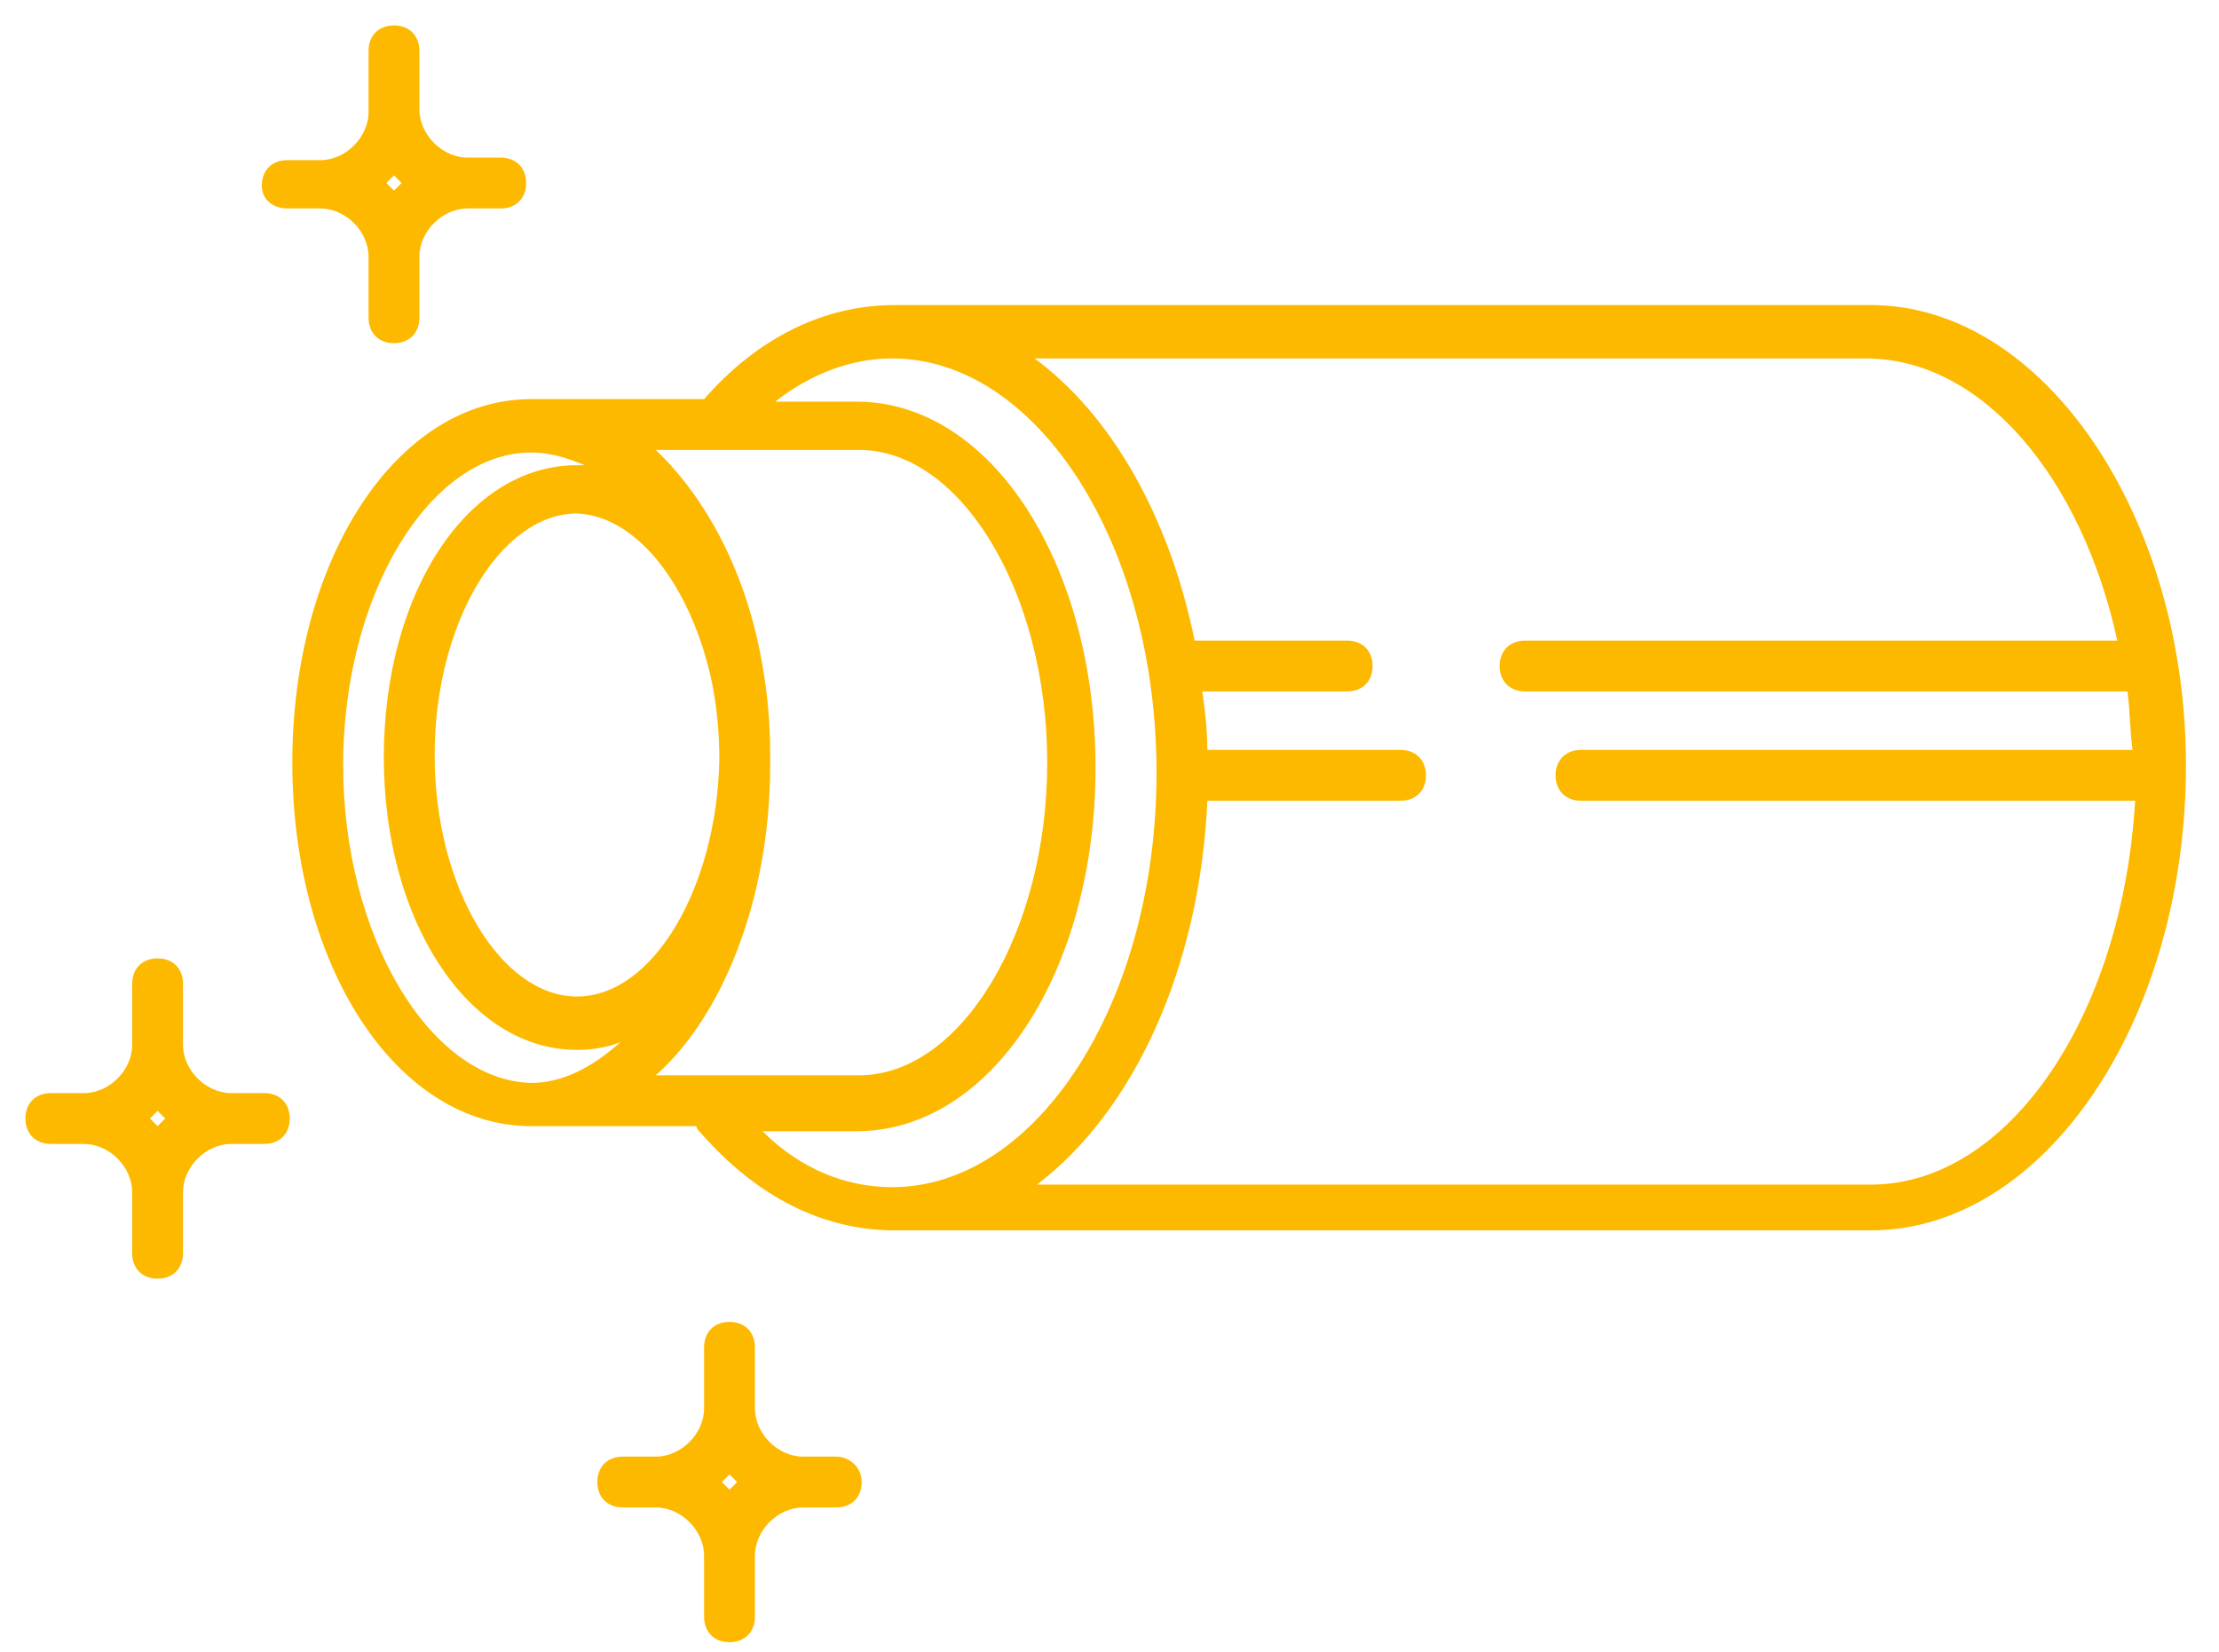 <?xml version="1.0" encoding="utf-8"?>
<!-- Generator: Adobe Illustrator 25.4.1, SVG Export Plug-In . SVG Version: 6.00 Build 0)  -->
<svg version="1.1" id="Layer_1" xmlns="http://www.w3.org/2000/svg" xmlns:xlink="http://www.w3.org/1999/xlink" x="0px" y="0px"
	 viewBox="0 0 87.3 65" style="enable-background:new 0 0 87.3 65;" xml:space="preserve">
<style type="text/css">
	.st0{fill:#FDB900;}
</style>
<g>
	<path class="st0" d="M73.6,12H35.2c-2.8,0-5.4,1.3-7.5,3.7h-6.8c-5.3,0-9.4,6.3-9.4,14.3s4.1,14.3,9.4,14.3h6.5
		c0,0.1,0.1,0.2,0.2,0.3c2.2,2.5,4.8,3.8,7.6,3.8h38.4c6.8,0,12.4-8.2,12.4-18.3C86,20.3,80.4,12,73.6,12z M13.5,30.1
		c0-6.7,3.4-12.3,7.4-12.3c0.7,0,1.4,0.2,2.1,0.5c-0.1,0-0.2,0-0.3,0c-4.3,0-7.6,5-7.6,11.5c0,6.4,3.3,11.5,7.6,11.5
		c0.6,0,1.2-0.1,1.7-0.3c-1.1,1-2.3,1.6-3.5,1.6C16.9,42.5,13.5,36.8,13.5,30.1z M28,26.8c0.2,1,0.3,2,0.3,3.1
		c-0.1,5-2.6,9.3-5.6,9.3s-5.6-4.3-5.6-9.5s2.6-9.5,5.6-9.5C25.1,20.3,27.2,23.1,28,26.8z M30.3,30.1c0-0.1,0-0.1,0-0.2s0-0.1,0-0.2
		c0-1.2-0.1-2.4-0.3-3.5c-0.6-3.6-2.2-6.6-4.2-8.5h8c4,0,7.4,5.6,7.4,12.3s-3.4,12.3-7.4,12.3h-8C28.4,40,30.3,35.4,30.3,30.1z
		 M33.7,44.5c5.3,0,9.4-6.3,9.4-14.3S39,15.8,33.7,15.8h-3.2c1.4-1.1,3-1.7,4.6-1.7c5.7,0,10.4,7.3,10.4,16.3s-4.7,16.3-10.4,16.3
		c-1.8,0-3.6-0.7-5.1-2.2C30,44.5,33.7,44.5,33.7,44.5z M73.6,46.6H40.8c3.8-2.9,6.4-8.5,6.7-15.1h7.6c0.6,0,1-0.4,1-1s-0.4-1-1-1
		h-7.6c0-0.8-0.1-1.6-0.2-2.3H53c0.6,0,1-0.4,1-1s-0.4-1-1-1h-6c-1-4.9-3.3-8.9-6.3-11.1h32.7c4.6,0,8.5,4.7,9.9,11.1H60
		c-0.6,0-1,0.4-1,1s0.4,1,1,1h23.7c0.1,0.8,0.1,1.6,0.2,2.3H62.2c-0.6,0-1,0.4-1,1s0.4,1,1,1H84C83.5,40,79,46.6,73.6,46.6z"/>
	<path class="st0" d="M11.3,8.2h1.3c1,0,1.9,0.9,1.9,1.9v2.4c0,0.6,0.4,1,1,1s1-0.4,1-1v-2.4c0-1,0.9-1.9,1.9-1.9h1.3
		c0.6,0,1-0.4,1-1s-0.4-1-1-1h-1.3c-1,0-1.9-0.9-1.9-1.9V2c0-0.6-0.4-1-1-1s-1,0.4-1,1v2.4c0,1-0.9,1.9-1.9,1.9h-1.3
		c-0.6,0-1,0.4-1,1S10.8,8.2,11.3,8.2z M15.5,6.9c0.1,0.1,0.2,0.2,0.3,0.3c-0.1,0.1-0.2,0.2-0.3,0.3c-0.1-0.1-0.2-0.2-0.3-0.3
		C15.3,7.1,15.4,7,15.5,6.9z"/>
	<path class="st0" d="M32.9,57.3h-1.3c-1,0-1.9-0.9-1.9-1.9V53c0-0.6-0.4-1-1-1s-1,0.4-1,1v2.4c0,1-0.9,1.9-1.9,1.9h-1.3
		c-0.6,0-1,0.4-1,1s0.4,1,1,1h1.3c1,0,1.9,0.9,1.9,1.9v2.4c0,0.6,0.4,1,1,1s1-0.4,1-1v-2.4c0-1,0.9-1.9,1.9-1.9h1.3c0.6,0,1-0.4,1-1
		S33.4,57.3,32.9,57.3z M28.7,58.6c-0.1-0.1-0.2-0.2-0.3-0.3c0.1-0.1,0.2-0.2,0.3-0.3c0.1,0.1,0.2,0.2,0.3,0.3
		C28.9,58.4,28.8,58.5,28.7,58.6z"/>
	<path class="st0" d="M10.4,43H9.1c-1,0-1.9-0.9-1.9-1.9v-2.4c0-0.6-0.4-1-1-1s-1,0.4-1,1v2.4c0,1-0.9,1.9-1.9,1.9H2
		c-0.6,0-1,0.4-1,1s0.4,1,1,1h1.3c1,0,1.9,0.9,1.9,1.9v2.4c0,0.6,0.4,1,1,1s1-0.4,1-1v-2.4c0-1,0.9-1.9,1.9-1.9h1.3c0.6,0,1-0.4,1-1
		S11,43,10.4,43z M6.2,44.3C6.1,44.2,6,44.1,5.9,44c0.1-0.1,0.2-0.2,0.3-0.3c0.1,0.1,0.2,0.2,0.3,0.3C6.4,44.1,6.3,44.2,6.2,44.3z"
		/>
</g>
</svg>

